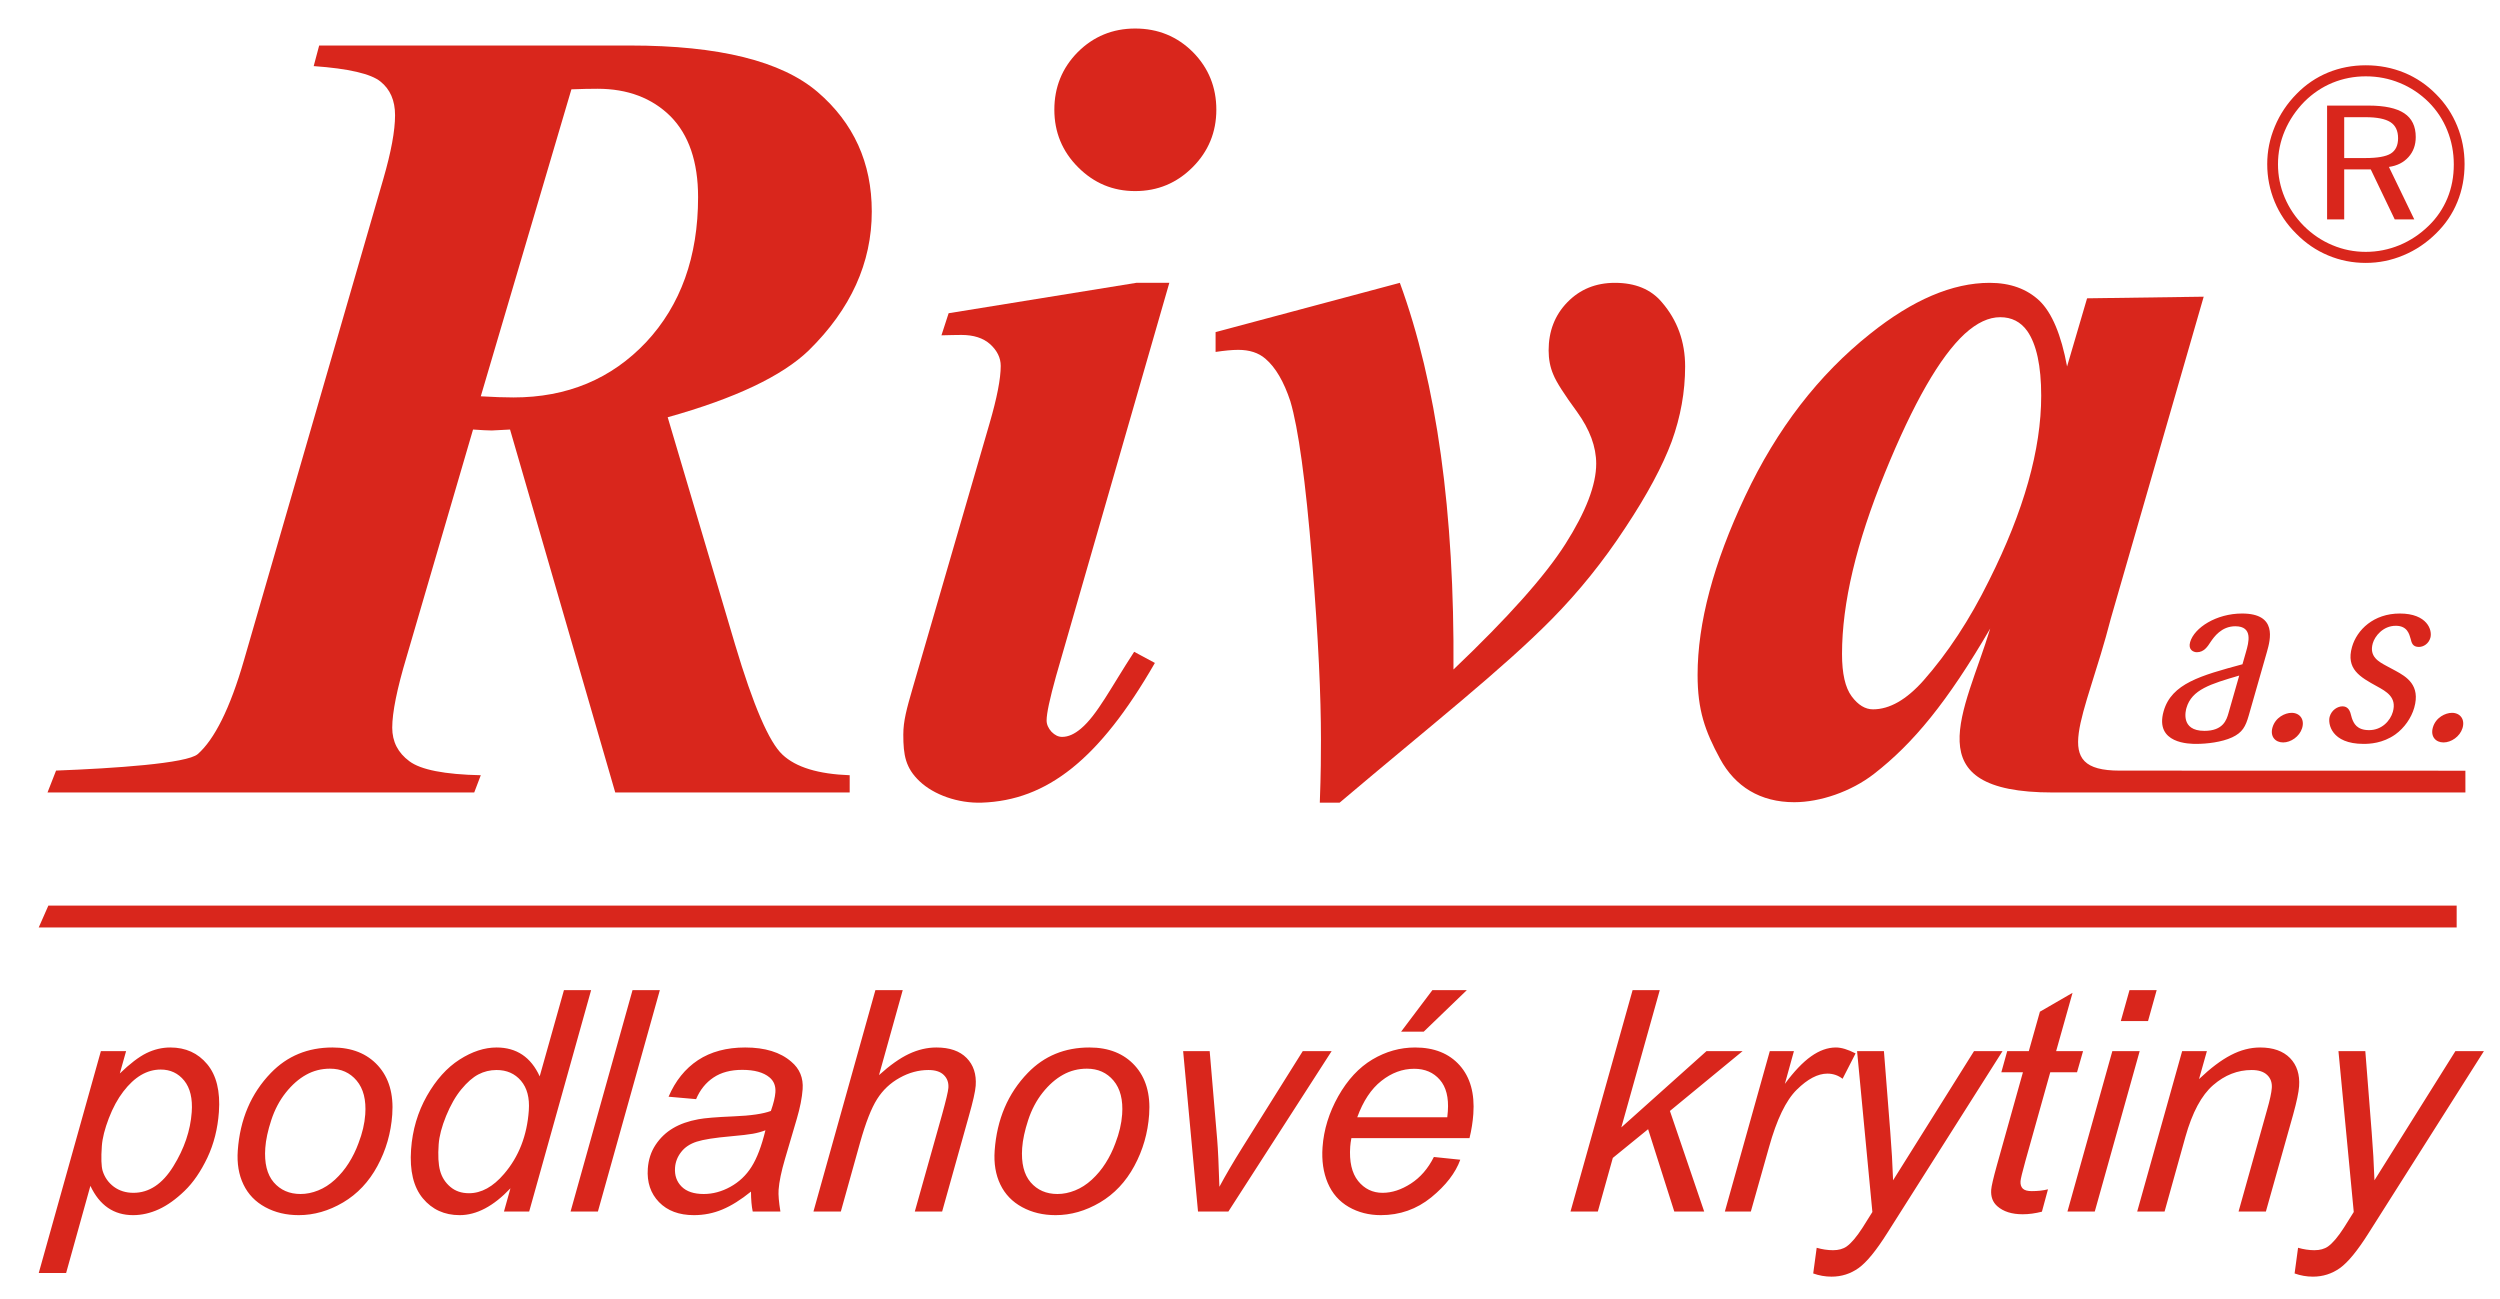 <?xml version="1.0" encoding="UTF-8" standalone="no"?>
<!DOCTYPE svg PUBLIC "-//W3C//DTD SVG 1.1//EN" "http://www.w3.org/Graphics/SVG/1.1/DTD/svg11.dtd">
<svg width="100%" height="100%" viewBox="0 0 333 173" version="1.1" xmlns="http://www.w3.org/2000/svg" xmlns:xlink="http://www.w3.org/1999/xlink" xml:space="preserve" xmlns:serif="http://www.serif.com/" style="fill-rule:evenodd;clip-rule:evenodd;stroke-linejoin:round;stroke-miterlimit:2;">
    <g transform="matrix(1,0,0,1,-34,-96.11)">
        <path d="M305.888,148.823C305.888,144.849 305.259,141.958 304.027,140.197C303.147,138.965 301.94,138.361 300.431,138.361C298.897,138.361 297.337,139.091 295.703,140.575C292.409,143.617 288.863,149.778 285.065,159.108C281.268,168.413 279.357,176.436 279.357,183.225C279.357,185.841 279.784,187.702 280.639,188.859C281.494,190.015 282.45,190.594 283.481,190.594C285.694,190.594 287.932,189.311 290.195,186.771C293.415,183.125 296.357,178.674 298.947,173.418C303.574,164.188 305.888,155.99 305.888,148.823ZM327.532,135.63L315.168,178.473C311.645,192.144 306.901,198.755 316.328,198.756L362.39,198.768L362.392,201.665L316.226,201.669L307.439,201.669C288.805,201.669 295.745,190.916 299.098,179.83C293.389,189.613 288.865,195.12 283.611,199.196C280.568,201.557 276.438,202.964 272.993,202.964C268.466,202.964 265.118,200.883 263.112,197.185C261.095,193.467 260.119,190.694 260.119,186.017C260.119,179.101 262.231,171.154 266.456,162.202C270.681,153.224 276.238,146.032 283.104,140.575C288.762,136.048 294.068,133.784 299.023,133.784C301.764,133.784 303.977,134.589 305.662,136.174C307.321,137.783 308.554,140.7 309.333,144.925L311.999,135.846L327.532,135.63Z" style="fill:rgb(217,38,28);fill-rule:nonzero;"/>
    </g>
    <g transform="matrix(1,0,0,1,-34,-96.052)">
        <path d="M212.439,202.964L209.798,202.964C209.949,198.94 209.951,196.564 209.951,194.502C209.951,188.894 209.622,181.255 208.766,170.668C207.913,160.106 206.93,153.04 205.874,149.494C205.019,146.904 203.913,144.992 202.555,143.835C201.624,143.031 200.417,142.653 198.933,142.653C198.104,142.653 197.098,142.754 195.916,142.93L195.916,140.289L220.46,133.726C225.364,147.13 227.753,164.306 227.602,185.229C234.819,178.364 239.799,172.781 242.515,168.506C245.231,164.23 246.614,160.659 246.614,157.818C246.614,155.555 245.759,153.266 244.074,150.927C242.364,148.588 241.308,146.954 240.905,145.948C240.478,144.967 240.277,143.886 240.277,142.729C240.277,140.164 241.107,138.026 242.766,136.316C244.452,134.581 246.564,133.726 249.104,133.726C251.82,133.726 253.907,134.581 255.365,136.316C257.428,138.705 258.459,141.572 258.459,144.867C258.459,148.236 257.855,151.581 256.673,154.85C255.467,158.094 253.404,161.967 250.462,166.393C247.545,170.845 244.286,174.88 240.704,178.515C234.126,185.189 224.686,192.603 212.439,202.964" style="fill:rgb(217,38,28);fill-rule:nonzero;"/>
    </g>
    <g transform="matrix(1,0,0,1,-34,-95.944)">
        <path d="M189.754,133.617L174.666,186.001C173.836,188.993 173.408,190.955 173.408,191.911C173.408,192.439 173.634,192.942 174.062,193.42C174.514,193.872 174.967,194.098 175.47,194.098C176.3,194.098 177.113,193.727 177.985,192.992C180.156,191.162 181.977,187.517 185.07,182.764L187.831,184.248C180.412,197.149 173.426,202.559 164.782,202.856C161.591,202.964 158.383,201.801 156.498,200.017C154.613,198.232 154.32,196.535 154.32,193.794C154.32,191.983 154.766,190.357 155.578,187.56L165.813,152.328C166.794,148.958 167.297,146.393 167.297,144.683C167.297,143.601 166.819,142.646 165.889,141.791C164.958,140.961 163.676,140.558 162.067,140.558C161.312,140.558 160.432,140.583 159.401,140.609L160.357,137.666L185.354,133.617L189.754,133.617Z" style="fill:rgb(217,38,28);fill-rule:nonzero;"/>
    </g>
    <g transform="matrix(1,0,0,1,-34,-211.386)">
        <path d="M185.203,215.186C188.245,215.186 190.811,216.242 192.898,218.329C194.985,220.442 196.016,223.007 196.016,226C196.016,228.992 194.96,231.557 192.848,233.669C190.735,235.782 188.195,236.838 185.203,236.838C182.235,236.838 179.72,235.782 177.608,233.669C175.495,231.557 174.439,228.992 174.439,226C174.439,223.007 175.47,220.442 177.558,218.329C179.645,216.242 182.21,215.186 185.203,215.186" style="fill:rgb(217,38,28);fill-rule:nonzero;"/>
    </g>
    <g transform="matrix(1,0,0,1,-34,-129.016)">
        <path d="M98.04,181.805C99.75,181.905 101.209,181.955 102.39,181.955C109.558,181.955 115.442,179.491 120.07,174.587C124.671,169.658 126.985,163.22 126.985,155.273C126.985,150.571 125.753,146.975 123.313,144.51C120.849,142.07 117.605,140.839 113.581,140.839C112.601,140.839 111.444,140.863 110.111,140.914L98.04,181.805ZM97.009,186.23L88.157,216.509C86.874,220.784 86.245,223.927 86.245,225.939C86.245,227.8 87,229.284 88.534,230.416C90.043,231.547 93.211,232.176 98.04,232.277L97.167,234.575L40.327,234.575L41.468,231.657C49.213,231.363 58.919,230.709 60.343,229.46C62.53,227.541 64.643,223.424 66.504,216.936L85.064,152.834C86.095,149.263 86.622,146.446 86.622,144.359C86.622,142.398 85.969,140.914 84.686,139.883C83.429,138.852 80.436,138.147 75.784,137.821L76.513,135.079L117.932,135.079C129.751,135.079 138.075,137.141 142.904,141.266C147.707,145.39 150.121,150.696 150.121,157.184C150.121,164.025 147.33,170.186 141.722,175.693C138.176,179.113 131.914,182.081 122.937,184.596L131.914,214.874C134.328,222.972 136.441,227.876 138.226,229.535C140.012,231.22 143.004,232.125 147.179,232.277L147.178,234.575L115.95,234.575L101.938,186.23L99.499,186.356C98.971,186.356 98.141,186.306 97.009,186.23" style="fill:rgb(217,38,28);fill-rule:nonzero;"/>
    </g>
    <g transform="matrix(1,0,0,1,-34,-196.921)">
        <path d="M349.085,212.531L346.248,212.531L346.248,217.973L349.085,217.973C350.685,217.973 351.812,217.771 352.456,217.373C353.099,216.968 353.424,216.288 353.424,215.331C353.424,214.339 353.081,213.622 352.401,213.187C351.72,212.752 350.611,212.531 349.085,212.531ZM349.514,210.986C351.641,210.986 353.222,211.33 354.246,212.01C355.269,212.69 355.777,213.745 355.777,215.172C355.777,216.238 355.453,217.128 354.809,217.845C354.159,218.567 353.295,219.003 352.204,219.156L355.581,226.143L352.977,226.143L349.783,219.481L346.248,219.481L346.248,226.143L343.968,226.143L343.968,210.986L349.514,210.986ZM360.846,218.831C360.846,217.232 360.557,215.718 359.982,214.296C359.412,212.874 358.584,211.618 357.506,210.533C356.378,209.417 355.103,208.566 353.669,207.978C352.241,207.383 350.721,207.089 349.122,207.089C347.565,207.089 346.088,207.377 344.691,207.947C343.299,208.523 342.05,209.362 340.946,210.459C339.813,211.618 338.943,212.911 338.335,214.339C337.729,215.767 337.428,217.256 337.428,218.794C337.428,220.338 337.722,221.815 338.318,223.225C338.912,224.635 339.764,225.903 340.88,227.025C342.001,228.14 343.269,228.992 344.685,229.58C346.094,230.175 347.577,230.469 349.122,230.469C350.678,230.469 352.174,230.169 353.62,229.574C355.061,228.973 356.354,228.116 357.506,226.988C358.596,225.928 359.424,224.702 359.994,223.324C360.564,221.945 360.846,220.449 360.846,218.831ZM349.122,205.618C350.936,205.618 352.646,205.949 354.246,206.605C355.845,207.266 357.261,208.223 358.492,209.479C359.712,210.699 360.65,212.109 361.3,213.707C361.955,215.307 362.28,216.993 362.28,218.776C362.28,220.571 361.961,222.257 361.317,223.826C360.68,225.395 359.736,226.786 358.492,228.006C357.212,229.274 355.765,230.248 354.147,230.922C352.53,231.603 350.856,231.94 349.122,231.94C347.357,231.94 345.69,231.609 344.102,230.941C342.515,230.279 341.1,229.311 339.856,228.042C338.599,226.798 337.643,225.383 336.981,223.789C336.326,222.196 335.994,220.528 335.994,218.776C335.994,217.054 336.331,215.381 337.012,213.763C337.686,212.139 338.66,210.686 339.93,209.405C341.136,208.173 342.521,207.236 344.09,206.586C345.659,205.943 347.338,205.618 349.122,205.618" style="fill:rgb(217,38,28);fill-rule:nonzero;"/>
    </g>
    <g transform="matrix(1,0,0,1,-34,61.293)">
        <path d="M39.161,108.269L47.437,78.72L50.795,78.72L49.959,81.693C51.301,80.395 52.486,79.488 53.503,78.987C54.527,78.486 55.589,78.232 56.688,78.232C58.727,78.232 60.364,78.973 61.599,80.457C62.833,81.939 63.354,84.061 63.158,86.823C62.999,89.054 62.485,91.08 61.622,92.913C60.75,94.74 59.745,96.217 58.588,97.33C57.438,98.442 56.295,99.259 55.16,99.781C54.024,100.303 52.872,100.564 51.725,100.564C49.156,100.564 47.264,99.266 46.04,96.663L42.808,108.269L39.161,108.269ZM47.565,91.355C47.452,92.948 47.49,94.053 47.673,94.671C47.947,95.544 48.446,96.244 49.171,96.787C49.902,97.322 50.769,97.591 51.771,97.591C53.866,97.591 55.64,96.409 57.089,94.061C58.548,91.705 59.364,89.302 59.538,86.843C59.667,85.037 59.333,83.636 58.538,82.647C57.741,81.665 56.699,81.171 55.408,81.171C54.488,81.171 53.611,81.418 52.781,81.905C51.957,82.393 51.169,83.128 50.428,84.096C49.679,85.071 49.031,86.26 48.492,87.667C47.953,89.075 47.639,90.304 47.565,91.355ZM65.671,91.973C65.966,87.805 67.44,84.35 70.085,81.617C72.271,79.358 75.009,78.232 78.291,78.232C80.867,78.232 82.89,79.042 84.349,80.649C85.807,82.256 86.443,84.433 86.248,87.165C86.075,89.625 85.419,91.903 84.273,94.019C83.136,96.128 81.605,97.748 79.699,98.874C77.785,100 75.815,100.564 73.79,100.564C72.128,100.564 70.643,100.214 69.332,99.499C68.023,98.791 67.052,97.783 66.43,96.485C65.8,95.18 65.551,93.676 65.671,91.973ZM69.336,91.616C69.193,93.628 69.572,95.152 70.46,96.19C71.355,97.227 72.548,97.748 74.031,97.748C74.814,97.748 75.594,97.591 76.378,97.274C77.17,96.958 77.911,96.485 78.616,95.839C79.315,95.193 79.93,94.459 80.449,93.634C80.973,92.81 81.407,91.925 81.756,90.97C82.27,89.638 82.565,88.367 82.652,87.146C82.788,85.216 82.408,83.719 81.508,82.647C80.617,81.582 79.43,81.054 77.954,81.054C76.814,81.054 75.751,81.322 74.779,81.864C73.801,82.407 72.893,83.203 72.064,84.247C71.232,85.298 70.59,86.513 70.135,87.901C69.68,89.287 69.413,90.524 69.336,91.616ZM101.993,96.986C99.743,99.369 97.489,100.564 95.223,100.564C93.196,100.564 91.561,99.815 90.321,98.325C89.08,96.828 88.554,94.658 88.755,91.815C88.94,89.212 89.645,86.836 90.862,84.68C92.086,82.53 93.532,80.917 95.208,79.845C96.891,78.767 98.537,78.232 100.144,78.232C102.801,78.232 104.716,79.516 105.887,82.078L109.119,70.589L112.738,70.589L104.486,100.083L101.128,100.083L101.993,96.986ZM92.431,91.129C92.326,92.618 92.385,93.792 92.62,94.651C92.854,95.509 93.306,96.224 93.979,96.793C94.646,97.364 95.477,97.645 96.474,97.645C98.121,97.645 99.679,96.787 101.141,95.07C103.101,92.79 104.201,89.974 104.438,86.624C104.559,84.934 104.205,83.616 103.393,82.661C102.576,81.706 101.497,81.233 100.15,81.233C99.279,81.233 98.476,81.425 97.725,81.817C96.985,82.201 96.224,82.867 95.457,83.794C94.684,84.728 94.01,85.916 93.42,87.351C92.838,88.78 92.508,90.043 92.431,91.129ZM110,100.083L118.253,70.589L121.892,70.589L113.641,100.083L110,100.083ZM134.031,97.426C132.691,98.511 131.426,99.307 130.224,99.809C129.02,100.316 127.752,100.564 126.427,100.564C124.456,100.564 122.904,99.987 121.778,98.827C120.658,97.666 120.159,96.183 120.287,94.369C120.373,93.174 120.715,92.117 121.321,91.204C121.929,90.284 122.704,89.542 123.643,88.986C124.581,88.429 125.709,88.031 127.03,87.791C127.859,87.633 129.42,87.503 131.713,87.406C134.007,87.317 135.666,87.069 136.682,86.686C137.034,85.689 137.236,84.865 137.283,84.206C137.343,83.362 137.082,82.703 136.498,82.215C135.701,81.548 134.488,81.212 132.867,81.212C131.335,81.212 130.062,81.548 129.045,82.228C128.022,82.908 127.247,83.869 126.719,85.112L123.054,84.79C123.96,82.675 125.262,81.054 126.971,79.92C128.685,78.795 130.778,78.232 133.257,78.232C135.901,78.232 137.951,78.863 139.4,80.127C140.514,81.06 141.019,82.283 140.911,83.787C140.83,84.927 140.572,86.245 140.129,87.749L138.564,93.065C138.067,94.754 137.784,96.128 137.709,97.185C137.661,97.858 137.744,98.819 137.95,100.083L134.262,100.083C134.113,99.383 134.038,98.504 134.031,97.426ZM135.956,89.261C135.434,89.46 134.874,89.617 134.283,89.721C133.692,89.83 132.708,89.94 131.333,90.064C129.205,90.25 127.691,90.489 126.798,90.778C125.905,91.066 125.214,91.527 124.729,92.158C124.238,92.783 123.968,93.484 123.914,94.246C123.843,95.27 124.133,96.107 124.794,96.766C125.448,97.418 126.428,97.748 127.733,97.748C128.941,97.748 130.123,97.432 131.282,96.793C132.44,96.155 133.382,95.27 134.101,94.13C134.827,92.989 135.443,91.362 135.956,89.261ZM142.352,100.083L150.604,70.589L154.244,70.589L151.084,81.912C152.531,80.6 153.861,79.659 155.068,79.09C156.277,78.521 157.498,78.232 158.727,78.232C160.499,78.232 161.839,78.699 162.756,79.633C163.671,80.566 164.072,81.796 163.963,83.327C163.91,84.076 163.599,85.456 163.024,87.468L159.493,100.083L155.852,100.083L159.491,87.146C160.007,85.27 160.291,84.089 160.325,83.608C160.374,82.908 160.167,82.338 159.717,81.899C159.269,81.452 158.584,81.233 157.67,81.233C156.359,81.233 155.077,81.576 153.84,82.269C152.596,82.956 151.589,83.903 150.831,85.105C150.065,86.307 149.311,88.237 148.558,90.909L145.999,100.083L142.352,100.083ZM166.489,91.973C166.784,87.805 168.258,84.35 170.903,81.617C173.089,79.358 175.827,78.232 179.109,78.232C181.684,78.232 183.708,79.042 185.166,80.649C186.625,82.256 187.261,84.433 187.066,87.165C186.892,89.625 186.237,91.903 185.091,94.019C183.954,96.128 182.423,97.748 180.517,98.874C178.603,100 176.633,100.564 174.607,100.564C172.945,100.564 171.46,100.214 170.15,99.499C168.841,98.791 167.87,97.783 167.247,96.485C166.618,95.18 166.368,93.676 166.489,91.973ZM170.153,91.616C170.011,93.628 170.39,95.152 171.278,96.19C172.172,97.227 173.366,97.748 174.848,97.748C175.631,97.748 176.412,97.591 177.196,97.274C177.988,96.958 178.729,96.485 179.434,95.839C180.133,95.193 180.748,94.459 181.266,93.634C181.79,92.81 182.225,91.925 182.573,90.97C183.088,89.638 183.383,88.367 183.47,87.146C183.606,85.216 183.226,83.719 182.326,82.647C181.434,81.582 180.248,81.054 178.772,81.054C177.632,81.054 176.569,81.322 175.597,81.864C174.618,82.407 173.71,83.203 172.881,84.247C172.05,85.298 171.407,86.513 170.953,87.901C170.497,89.287 170.231,90.524 170.153,91.616ZM193.575,100.083L191.594,78.72L195.13,78.72L196.129,90.489C196.237,91.773 196.336,93.875 196.424,96.787C197.234,95.27 198.249,93.531 199.473,91.574L207.526,78.72L211.372,78.72L197.62,100.083L193.575,100.083ZM224.992,92.817L228.51,93.182C227.877,94.939 226.584,96.609 224.646,98.194C222.7,99.774 220.46,100.564 217.926,100.564C216.346,100.564 214.916,100.2 213.65,99.471C212.383,98.737 211.449,97.673 210.855,96.278C210.266,94.885 210.035,93.298 210.162,91.513C210.327,89.178 211.024,86.919 212.258,84.721C213.498,82.53 215.008,80.903 216.8,79.832C218.593,78.767 220.492,78.232 222.49,78.232C225.037,78.232 227.013,79.028 228.427,80.607C229.839,82.194 230.441,84.35 230.248,87.083C230.172,88.134 230.008,89.206 229.737,90.304L214.004,90.304C213.927,90.723 213.872,91.094 213.849,91.43C213.708,93.429 214.059,94.953 214.897,96.01C215.743,97.061 216.833,97.591 218.157,97.591C219.408,97.591 220.659,97.178 221.926,96.361C223.192,95.544 224.217,94.363 224.992,92.817ZM214.784,87.53L226.776,87.53C226.815,87.152 226.841,86.884 226.853,86.726C226.982,84.9 226.629,83.499 225.784,82.53C224.939,81.556 223.8,81.068 222.365,81.068C220.813,81.068 219.353,81.61 217.999,82.682C216.639,83.753 215.571,85.366 214.784,87.53ZM220.628,76.123L224.797,70.589L229.385,70.589L223.643,76.123L220.628,76.123ZM243.191,100.083L251.463,70.589L255.082,70.589L249.96,88.876L261.303,78.72L266.111,78.72L256.433,86.686L260.998,100.083L257.015,100.083L253.528,89.116L248.827,92.941L246.831,100.083L243.191,100.083ZM263.752,100.083L269.737,78.72L272.95,78.72L271.743,83.08C272.957,81.432 274.116,80.209 275.229,79.419C276.336,78.63 277.442,78.232 278.54,78.232C279.261,78.232 280.137,78.493 281.163,79.021L279.433,82.4C278.834,81.939 278.156,81.713 277.408,81.713C276.137,81.713 274.775,82.427 273.335,83.849C271.889,85.27 270.657,87.826 269.633,91.513L267.212,100.083L263.752,100.083ZM275.52,108.331L275.982,104.911C276.723,105.123 277.443,105.234 278.158,105.234C278.893,105.234 279.501,105.069 279.979,104.732C280.6,104.286 281.306,103.454 282.092,102.233L283.401,100.145L281.363,78.72L284.94,78.72L285.788,89.522C285.961,91.65 286.084,93.786 286.159,95.922L296.938,78.72L300.735,78.72L285.401,102.919C283.916,105.281 282.638,106.84 281.566,107.61C280.495,108.372 279.295,108.757 277.963,108.757C277.118,108.757 276.304,108.612 275.52,108.331ZM306.791,97.123L305.983,100.104C305.094,100.331 304.243,100.447 303.418,100.447C301.976,100.447 300.848,100.09 300.04,99.375C299.432,98.84 299.161,98.113 299.227,97.185C299.26,96.718 299.508,95.64 299.979,93.944L303.454,81.535L300.577,81.535L301.36,78.72L304.237,78.72L305.716,73.466L310.062,70.953L307.877,78.72L311.462,78.72L310.659,81.535L307.095,81.535L303.784,93.347C303.369,94.844 303.153,95.743 303.133,96.038C303.103,96.47 303.203,96.793 303.433,97.027C303.664,97.253 304.061,97.364 304.625,97.364C305.428,97.364 306.155,97.288 306.791,97.123ZM316.491,74.715L317.65,70.589L321.269,70.589L320.117,74.715L316.491,74.715ZM309.385,100.083L315.362,78.72L319.003,78.72L313.024,100.083L309.385,100.083ZM318.675,100.083L324.661,78.72L327.957,78.72L326.91,82.441C328.449,80.979 329.865,79.907 331.162,79.241C332.452,78.568 333.752,78.232 335.051,78.232C336.781,78.232 338.108,78.705 339.03,79.639C339.946,80.581 340.351,81.837 340.24,83.402C340.184,84.199 339.924,85.443 339.453,87.146L335.816,100.083L332.176,100.083L335.973,86.541C336.348,85.229 336.56,84.254 336.604,83.629C336.655,82.915 336.45,82.338 335.993,81.899C335.53,81.452 334.838,81.233 333.918,81.233C332.051,81.233 330.341,81.905 328.796,83.244C327.246,84.583 326.011,86.884 325.093,90.147L322.322,100.083L318.675,100.083ZM339.64,108.331L340.102,104.911C340.843,105.123 341.563,105.234 342.277,105.234C343.012,105.234 343.62,105.069 344.098,104.732C344.72,104.286 345.425,103.454 346.211,102.233L347.52,100.145L345.482,78.72L349.06,78.72L349.908,89.522C350.08,91.65 350.203,93.786 350.278,95.922L361.057,78.72L364.855,78.72L349.521,102.919C348.036,105.281 346.757,106.84 345.686,107.61C344.614,108.372 343.415,108.757 342.082,108.757C341.237,108.757 340.424,108.612 339.64,108.331" style="fill:rgb(217,38,28);fill-rule:nonzero;"/>
    </g>
    <g transform="matrix(1,-2.49386e-06,-2.49386e-06,-1,-34,240.638)">
        <path d="M40.441,120.011L361.229,120.011L361.228,117.103L39.161,117.103L40.441,120.011Z" style="fill:rgb(217,38,28);"/>
    </g>
    <g transform="matrix(1,0,0,1,-34,-59.832)">
        <path d="M362.002,156.83C362.373,155.645 361.691,154.781 360.602,154.781C359.737,154.781 358.442,155.389 358.058,156.734C357.71,157.951 358.449,158.725 359.474,158.725C360.499,158.725 361.65,157.951 362.002,156.83ZM351.882,148.535C350.885,147.99 349.54,147.318 350.053,145.524C350.319,144.595 351.394,143.186 353.124,143.186C354.661,143.186 354.917,144.307 355.095,144.916C355.228,145.46 355.361,146.004 356.193,146.004C356.834,146.004 357.507,145.556 357.726,144.787C358.019,143.763 357.306,141.553 353.655,141.553C350.164,141.553 347.939,143.731 347.289,146.004C346.447,148.951 348.354,150.008 350.624,151.257C351.841,151.93 353.286,152.699 352.728,154.652C352.389,155.837 351.263,157.086 349.565,157.086C347.932,157.086 347.516,156.19 347.269,155.485C347.177,155.133 347.113,154.909 347.063,154.748C346.953,154.46 346.724,153.916 346.02,153.916C345.379,153.916 344.569,154.396 344.313,155.293C344.048,156.222 344.526,158.918 348.818,158.918C349.618,158.918 351.366,158.854 353.052,157.663C354.26,156.799 355.189,155.453 355.574,154.108C356.435,151.097 354.545,149.976 353.077,149.175L351.882,148.535ZM340.638,156.83C341.009,155.645 340.328,154.781 339.239,154.781C338.374,154.781 337.079,155.389 336.694,156.734C336.346,157.951 337.086,158.725 338.111,158.725C339.136,158.725 340.286,157.951 340.638,156.83ZM330.828,154.844C330.581,155.709 330.128,157.183 327.63,157.183C324.363,157.183 325.16,154.396 325.233,154.14C325.938,151.674 328.455,150.937 332.266,149.816L330.828,154.844ZM335.951,146.677C336.436,144.98 337.352,141.553 332.643,141.553C329.216,141.553 326.274,143.442 325.724,145.364C325.431,146.389 326.172,146.709 326.621,146.709C327.582,146.709 328.058,145.94 328.456,145.332C328.895,144.691 329.884,143.25 331.742,143.25C334.144,143.25 333.521,145.428 333.164,146.677L332.697,148.311C327.142,149.816 323.252,150.873 322.199,154.556C320.952,158.918 325.693,158.918 326.557,158.918C327.934,158.918 329.92,158.693 331.322,158.047C332.691,157.407 333.111,156.606 333.524,155.165L335.951,146.677Z" style="fill:rgb(217,38,28);fill-rule:nonzero;"/>
    </g>
</svg>

